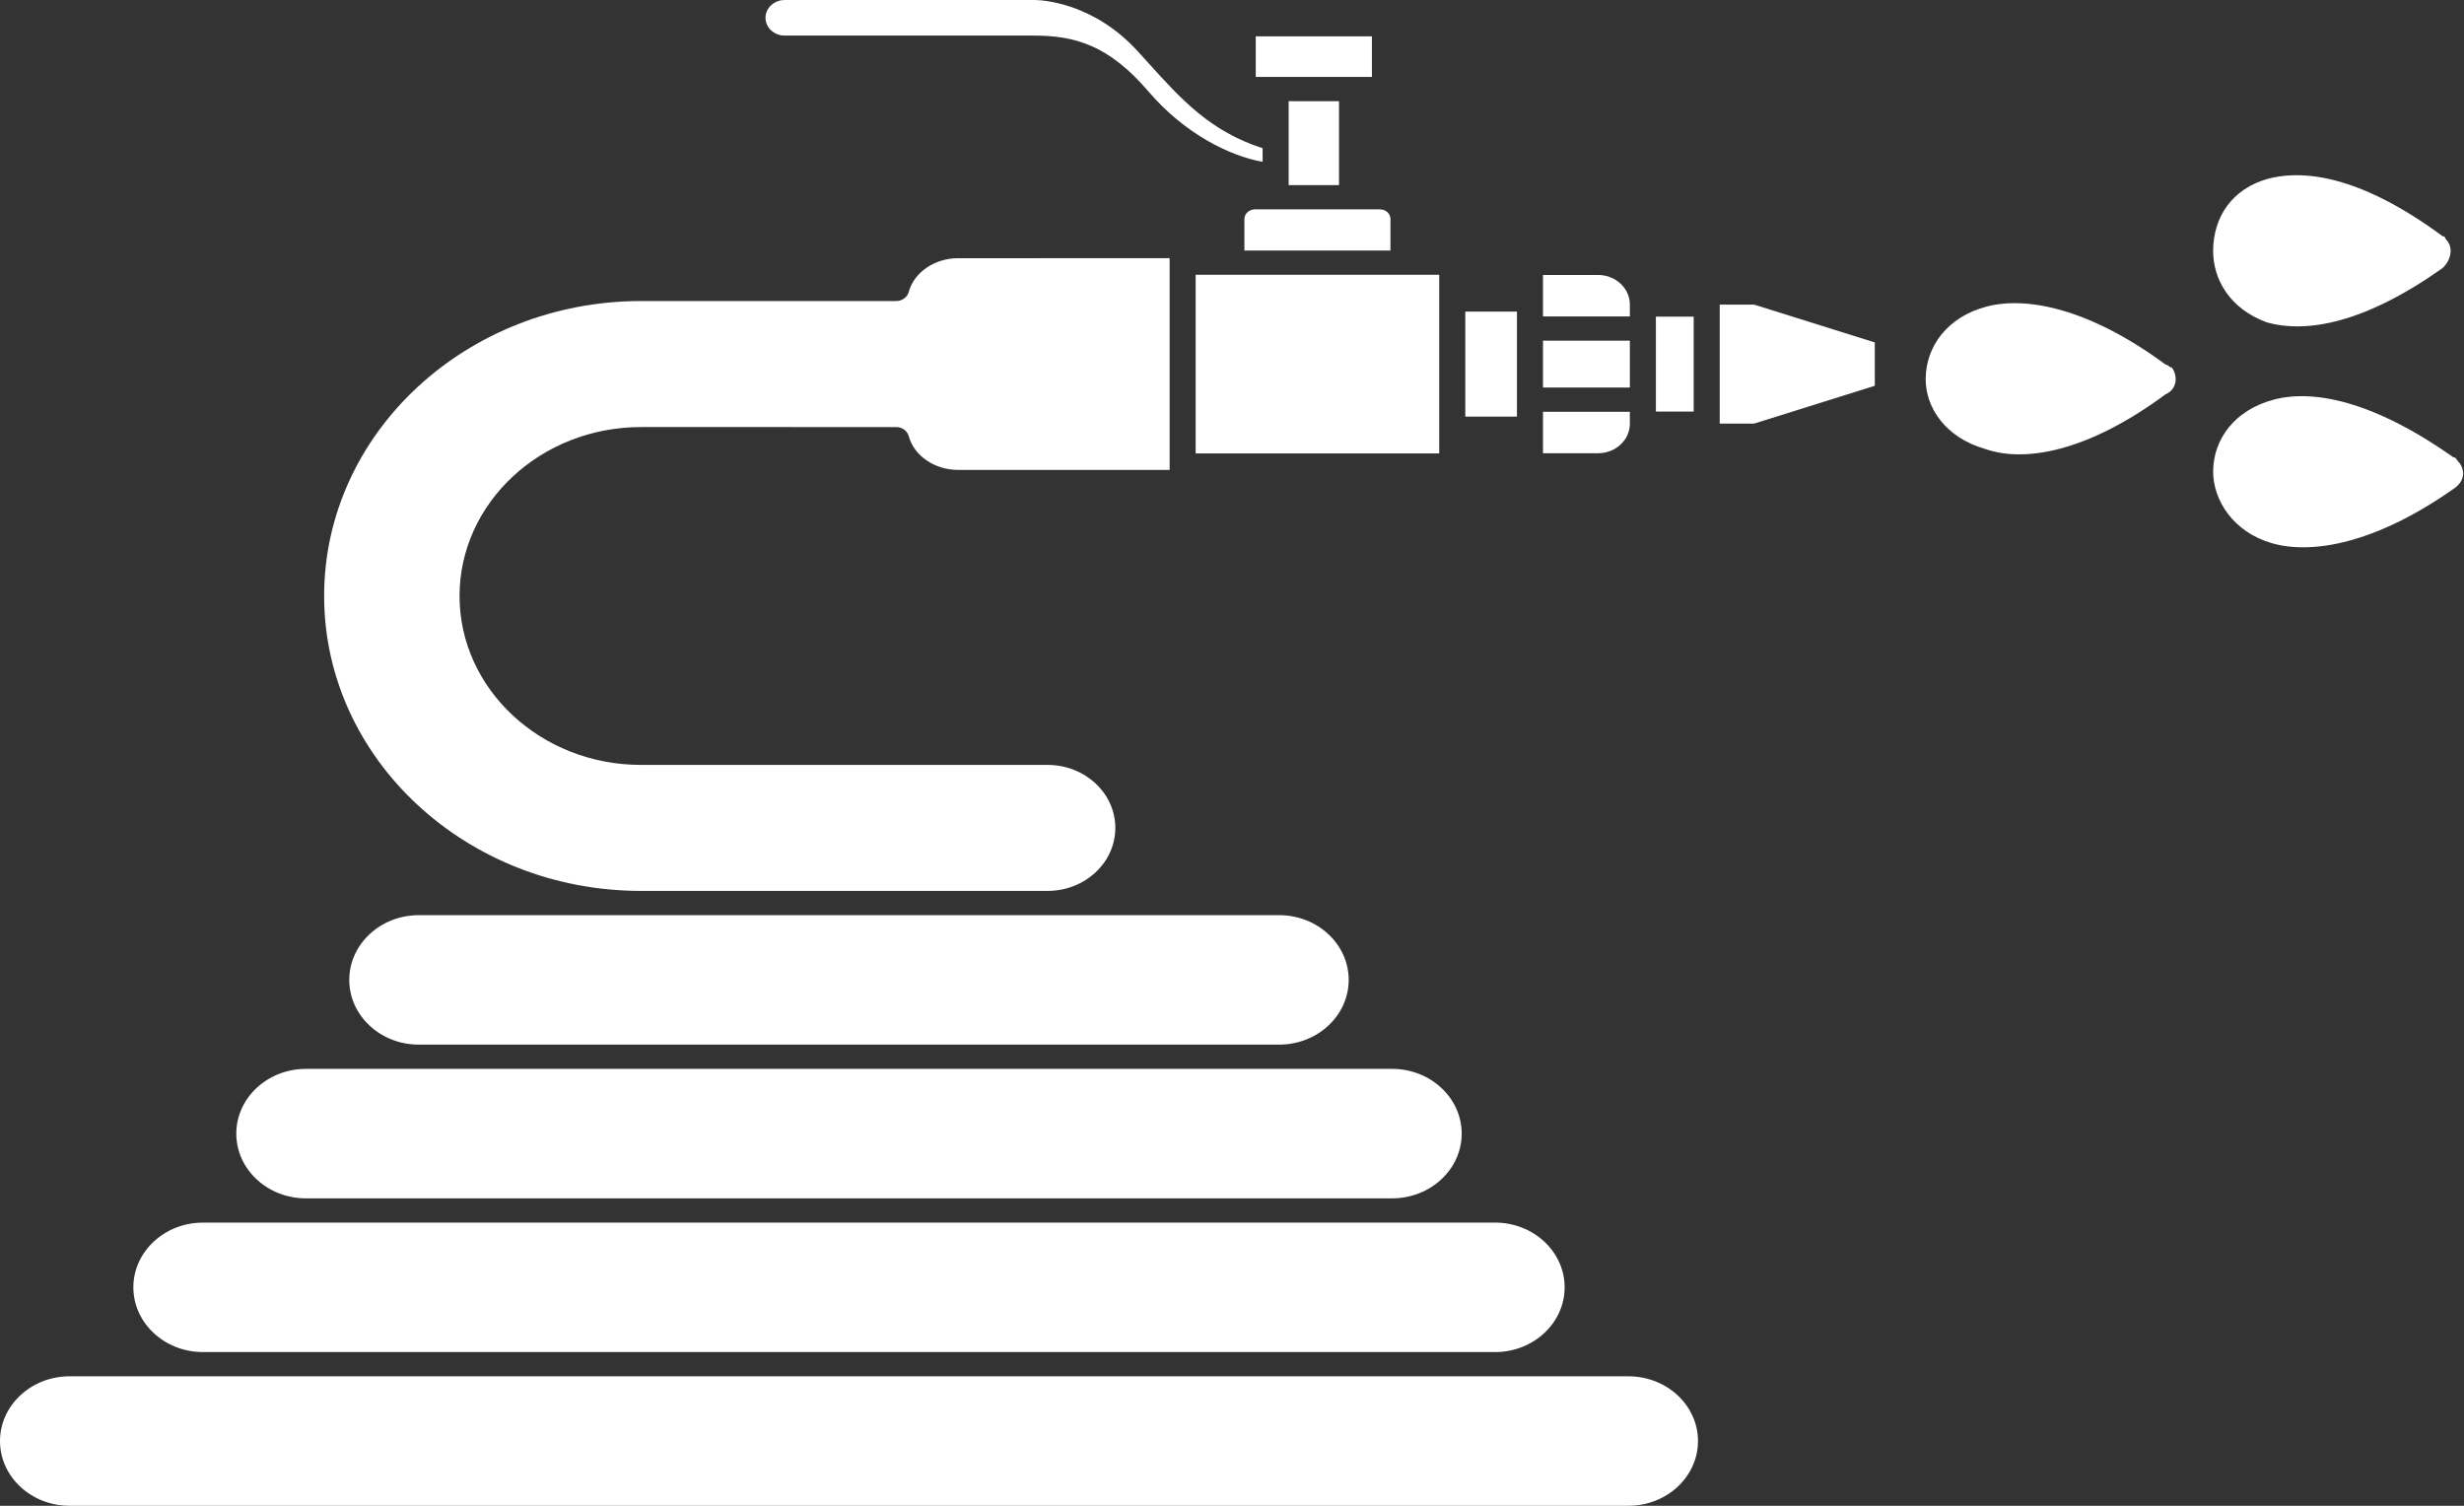 <svg xmlns="http://www.w3.org/2000/svg" width="180" height="110" viewBox="0 0 180 110" fill="none"><rect x="0" y="0" width="180" height="110" fill="#333333" stroke="none"/><path fill-rule="evenodd" clip-rule="evenodd" d="M30.594 66.854L93.444 66.854C96.248 66.854 98.525 68.975 98.525 71.583C98.525 74.19 96.248 76.312 93.445 76.312L30.593 76.312C27.792 76.312 25.514 74.191 25.514 71.584C25.514 68.975 27.792 66.854 30.594 66.854Z" fill="white"></path><path fill-rule="evenodd" clip-rule="evenodd" d="M22.342 78.084L101.698 78.083C104.499 78.083 106.78 80.205 106.78 82.813C106.78 85.421 104.501 87.542 101.698 87.542H22.342C19.54 87.542 17.262 85.421 17.262 82.813C17.263 80.205 19.54 78.084 22.342 78.084Z" fill="white"></path><path fill-rule="evenodd" clip-rule="evenodd" d="M14.825 89.314L109.219 89.313C112.02 89.313 114.3 91.435 114.3 94.042C114.3 96.65 112.021 98.772 109.219 98.772L14.825 98.771C12.021 98.771 9.742 96.65 9.742 94.043C9.742 91.435 12.022 89.314 14.825 89.314Z" fill="white"></path><path fill-rule="evenodd" clip-rule="evenodd" d="M46.825 21.992H65.466C65.901 21.992 66.284 21.714 66.389 21.32C66.768 19.896 68.282 18.862 69.986 18.862L85.444 18.861V34.328H69.986C68.282 34.328 66.769 33.294 66.389 31.869C66.284 31.475 65.901 31.198 65.466 31.198L46.825 31.197C39.516 31.197 33.571 36.734 33.571 43.537C33.57 50.342 39.516 55.878 46.825 55.878H76.528C79.257 55.878 81.477 57.943 81.477 60.48C81.477 63.018 79.257 65.083 76.529 65.083L46.825 65.083C34.062 65.083 23.679 55.419 23.679 43.538C23.679 31.657 34.062 21.992 46.825 21.992Z" fill="white"></path><path fill-rule="evenodd" clip-rule="evenodd" d="M136.958 28.181L128.136 30.946L125.629 30.947V22.251H128.136L136.958 25.016V28.181Z" fill="white"></path><path fill-rule="evenodd" clip-rule="evenodd" d="M105.139 20.072H87.345V33.124H105.139V20.072Z" fill="white"></path><path fill-rule="evenodd" clip-rule="evenodd" d="M90.905 18.302V15.998C90.905 15.617 91.252 15.295 91.662 15.295H100.822C101.237 15.295 101.577 15.611 101.577 15.998L101.576 18.302H90.905Z" fill="white"></path><path fill-rule="evenodd" clip-rule="evenodd" d="M97.817 7.392H94.138V13.523H97.817V7.392Z" fill="white"></path><path fill-rule="evenodd" clip-rule="evenodd" d="M100.22 2.655H91.736V5.62H100.22V2.655Z" fill="white"></path><path fill-rule="evenodd" clip-rule="evenodd" d="M57.319 0.001H75.496C75.511 0.001 75.517 0.001 75.552 0C75.969 0 79.776 0.104 83.096 3.724L83.888 4.598C86.301 7.266 88.402 9.591 92.236 10.827V11.823C89.787 11.387 86.512 9.736 83.905 6.692C80.986 3.283 78.523 2.599 75.496 2.599L57.318 2.599C56.548 2.599 55.921 2.016 55.921 1.3C55.921 0.584 56.549 0.001 57.319 0.001Z" fill="white"></path><path fill-rule="evenodd" clip-rule="evenodd" d="M119.065 24.887H112.719V28.31H119.065V24.887Z" fill="white"></path><path fill-rule="evenodd" clip-rule="evenodd" d="M119.065 23.116H112.719V20.087H116.746C118.024 20.087 119.065 21.056 119.065 22.247V23.116Z" fill="white"></path><path fill-rule="evenodd" clip-rule="evenodd" d="M116.746 33.11H112.719V30.082H119.065V30.951C119.065 32.142 118.024 33.11 116.746 33.11Z" fill="white"></path><path fill-rule="evenodd" clip-rule="evenodd" d="M5.08 100.542L118.96 100.542C121.764 100.542 124.042 102.663 124.042 105.27C124.042 107.878 121.764 110 118.961 110L5.08 110C2.278 110 8.88762e-05 107.879 8.88762e-05 105.272C8.88762e-05 102.664 2.279 100.542 5.08 100.542Z" fill="white"></path><path fill-rule="evenodd" clip-rule="evenodd" d="M110.816 22.763H107.042V30.435H110.816V22.763Z" fill="white"></path><path fill-rule="evenodd" clip-rule="evenodd" d="M123.728 23.132H120.966V30.065H123.728V23.132Z" fill="white"></path><path d="M178.447 17.262C172.839 13.121 168.659 12.3 165.717 13.049C162.984 13.799 161.703 15.925 161.675 18.259C161.65 20.399 162.882 22.551 165.594 23.551C168.517 24.358 172.716 23.623 178.419 19.596C179.055 19.019 179.276 18.049 178.654 17.459C178.654 17.459 178.656 17.265 178.447 17.262Z" fill="white"></path><path d="M179.223 33.407C173.353 29.263 168.979 28.44 166.12 29.189C163.262 29.938 161.703 32.062 161.675 34.396C161.65 36.535 163.157 38.885 165.997 39.691C168.837 40.498 173.449 39.767 179.195 35.741C180.079 35.166 180.088 34.388 179.656 33.8C179.439 33.604 179.442 33.409 179.223 33.407Z" fill="white"></path><path d="M158.222 26.648C152.572 22.473 147.979 21.642 145.12 22.397C142.262 23.152 140.702 25.294 140.675 27.647C140.649 29.804 142.158 31.976 144.998 32.789C147.836 33.798 152.448 33.061 158.197 28.805C159.078 28.422 159.09 27.442 158.658 26.849C158.439 26.847 158.441 26.651 158.222 26.648Z" fill="white"></path></svg>